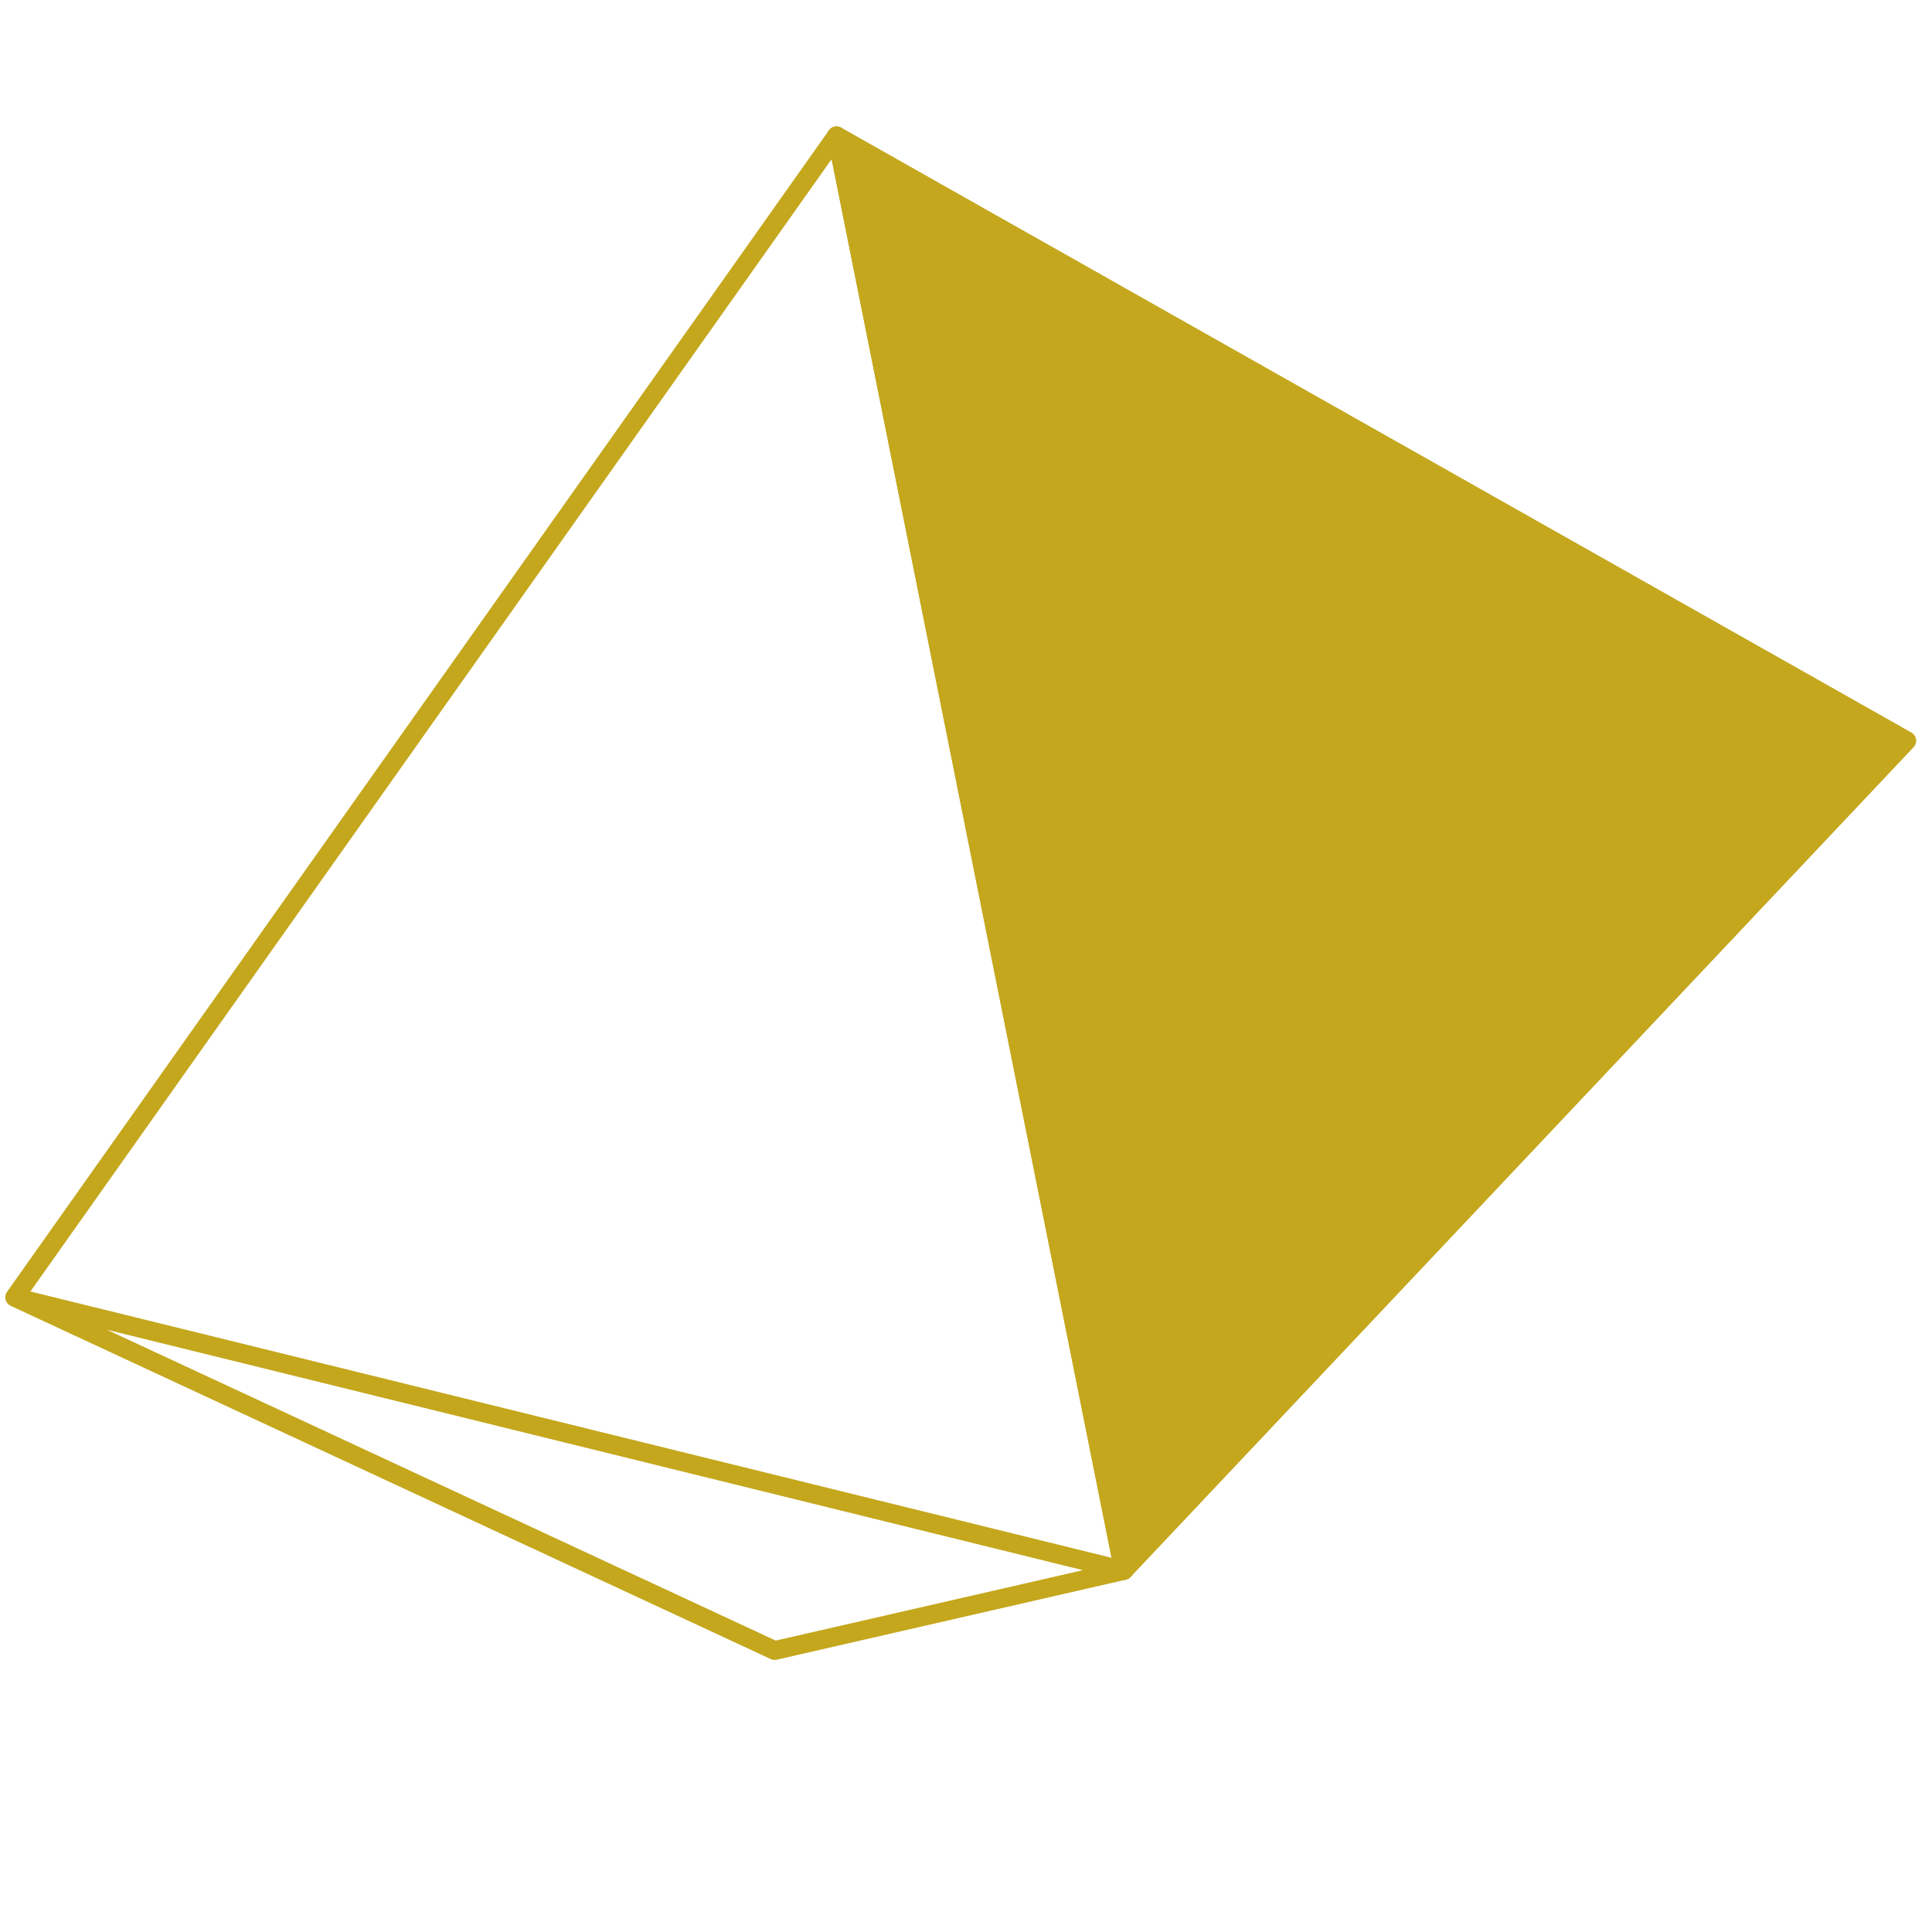 <?xml version="1.0" encoding="utf-8"?>
<svg xmlns="http://www.w3.org/2000/svg" xmlns:xlink="http://www.w3.org/1999/xlink" version="1.1" id="Livello_1" x="0px" y="0px" viewBox="0 0 512 512" style="enable-background:new 0 0 512 512;">
<style type="text/css">
	.st0{fill:none;stroke:#CD3255;stroke-width:5;stroke-linecap:round;stroke-linejoin:round;stroke-miterlimit:10;}
	.st1{fill:#CD3255;stroke:#CD3255;stroke-miterlimit:10;}
	.st2{fill:none;stroke:#C4A71D;stroke-width:5;stroke-linecap:round;stroke-linejoin:round;stroke-miterlimit:10;}
	.st3{fill:#C4A71D;stroke:#C4A71D;stroke-miterlimit:10;}
</style>
<polygon class="st0" points="-364.8,390.8 -220,443.5 -432.5,7.8"/>
<polygon class="st0" points="-364.8,390.8 -604.6,340.7 -432.5,7.8"/>
<polygon class="st1" points="-364.8,390.8 -604.6,340.7 -432.5,7.8"/>
<path class="st0" d="M-570.9,505.3l206-114.5l-239.8-50.1L-570.9,505.3z M-570.9,505.3l206-114.5l144.8,52.7L-570.9,505.3z"/>
<polygon class="st2" points="505.3,196.3 297.8,416.2 221.7,36"/>
<polygon class="st3" points="505.3,196.3 297.8,416.2 221.7,36"/>
<path class="st2" d="M205.3,437.4L3.9,343.8l293.9,72.4L205.3,437.4z M297.8,416.2L3.9,343.8L221.7,36L297.8,416.2z"/>
</svg>